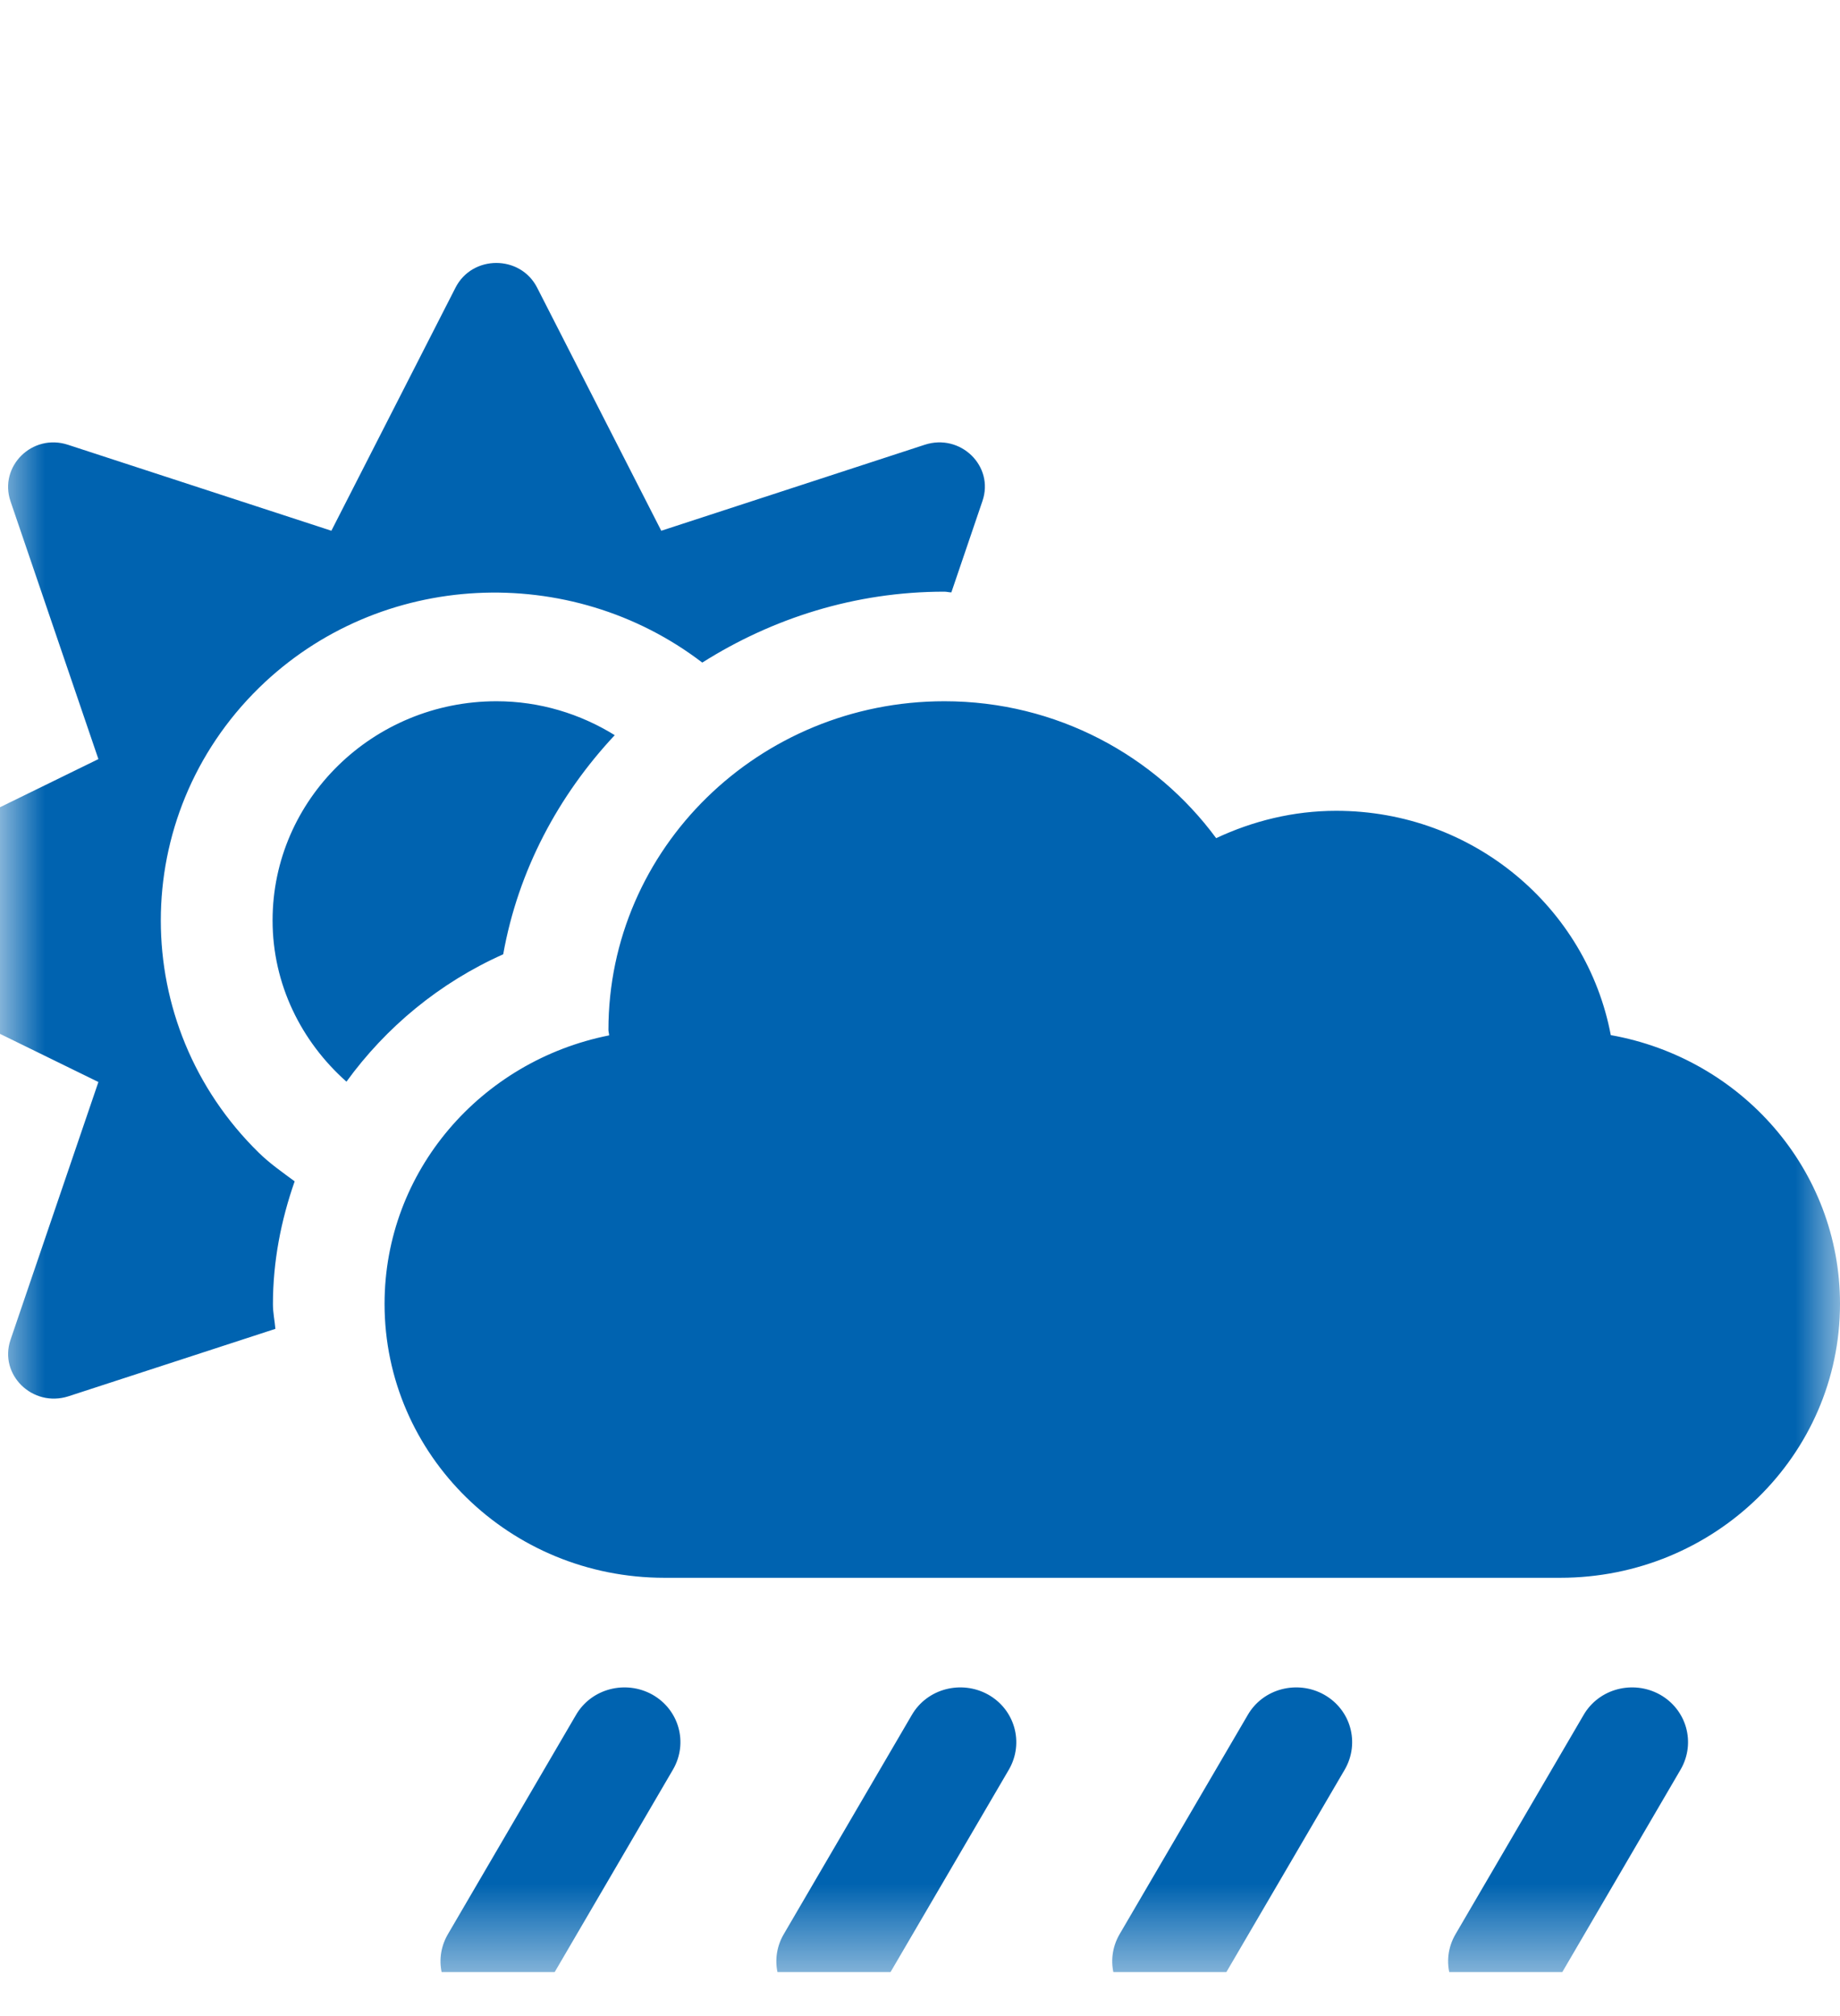 <?xml version="1.0" encoding="UTF-8"?> <svg xmlns="http://www.w3.org/2000/svg" width="21" height="23" viewBox="0 0 21 23" fill="none"><g clip-path="url(#clip0_1863_1759)"><mask id="mask0_1863_1759" style="mask-type:luminance" maskUnits="userSpaceOnUse" x="0" y="0" width="21" height="23"><path d="M21 0.5H0V22.5H21V0.5Z" fill="white"></path></mask><g mask="url(#mask0_1863_1759)"><path d="M18.384 11.809C18.109 10.355 16.815 9.25 15.25 9.25C14.759 9.25 14.296 9.367 13.88 9.562C13.186 8.621 12.059 8 10.778 8C8.661 8 6.944 9.68 6.944 11.75C6.944 11.77 6.952 11.793 6.952 11.812C5.491 12.102 4.389 13.359 4.389 14.875C4.389 16.602 5.818 18 7.583 18H17.806C19.57 18 21 16.602 21 14.875C21 13.344 19.874 12.074 18.384 11.809ZM2.955 13.152C1.462 11.691 1.462 9.312 2.955 7.848C4.337 6.496 6.513 6.41 8.015 7.559C8.813 7.055 9.756 6.75 10.778 6.75C10.806 6.75 10.83 6.758 10.858 6.758L11.213 5.715C11.349 5.316 10.961 4.941 10.554 5.074L7.547 6.055L6.13 3.281C5.938 2.906 5.391 2.906 5.199 3.281L3.782 6.055L0.775 5.074C0.368 4.941 -0.015 5.32 0.12 5.719L1.123 8.66L-1.712 10.047C-2.096 10.234 -2.096 10.77 -1.712 10.957L1.123 12.344L0.12 15.285C-0.015 15.684 0.372 16.059 0.779 15.93L3.143 15.16C3.135 15.066 3.115 14.977 3.115 14.879C3.115 14.391 3.207 13.922 3.363 13.477C3.219 13.371 3.079 13.273 2.955 13.152ZM5.743 10.887C5.914 9.93 6.373 9.074 7.016 8.387C6.625 8.145 6.162 8 5.667 8C4.257 8 3.111 9.121 3.111 10.5C3.111 11.23 3.439 11.883 3.954 12.34C4.405 11.719 5.016 11.211 5.743 10.887ZM18.944 19.332C18.64 19.164 18.249 19.262 18.073 19.566L16.612 22.066C16.436 22.367 16.544 22.746 16.851 22.918C16.951 22.973 17.059 23 17.167 23C17.386 23 17.602 22.887 17.722 22.684L19.183 20.184C19.355 19.883 19.251 19.504 18.944 19.332ZM15.11 19.332C14.807 19.164 14.415 19.262 14.24 19.566L12.778 22.066C12.603 22.367 12.71 22.746 13.018 22.918C13.118 22.973 13.226 23 13.333 23C13.553 23 13.769 22.887 13.888 22.684L15.35 20.184C15.521 19.883 15.418 19.504 15.11 19.332ZM11.277 19.332C10.973 19.164 10.582 19.262 10.406 19.566L8.945 22.066C8.769 22.367 8.877 22.746 9.185 22.918C9.284 22.973 9.392 23 9.5 23C9.72 23 9.935 22.887 10.055 22.684L11.517 20.184C11.688 19.883 11.584 19.504 11.277 19.332ZM7.444 19.332C7.14 19.164 6.749 19.262 6.573 19.566L5.112 22.066C4.936 22.367 5.044 22.746 5.351 22.918C5.451 22.973 5.559 23 5.667 23C5.886 23 6.102 22.887 6.222 22.684L7.683 20.184C7.855 19.883 7.751 19.504 7.444 19.332Z" fill="#0063B0"></path></g></g><defs><clipPath id="clip0_1863_1759"><rect width="21" height="22" fill="white" transform="translate(0 0.5)"></rect></clipPath></defs></svg> 